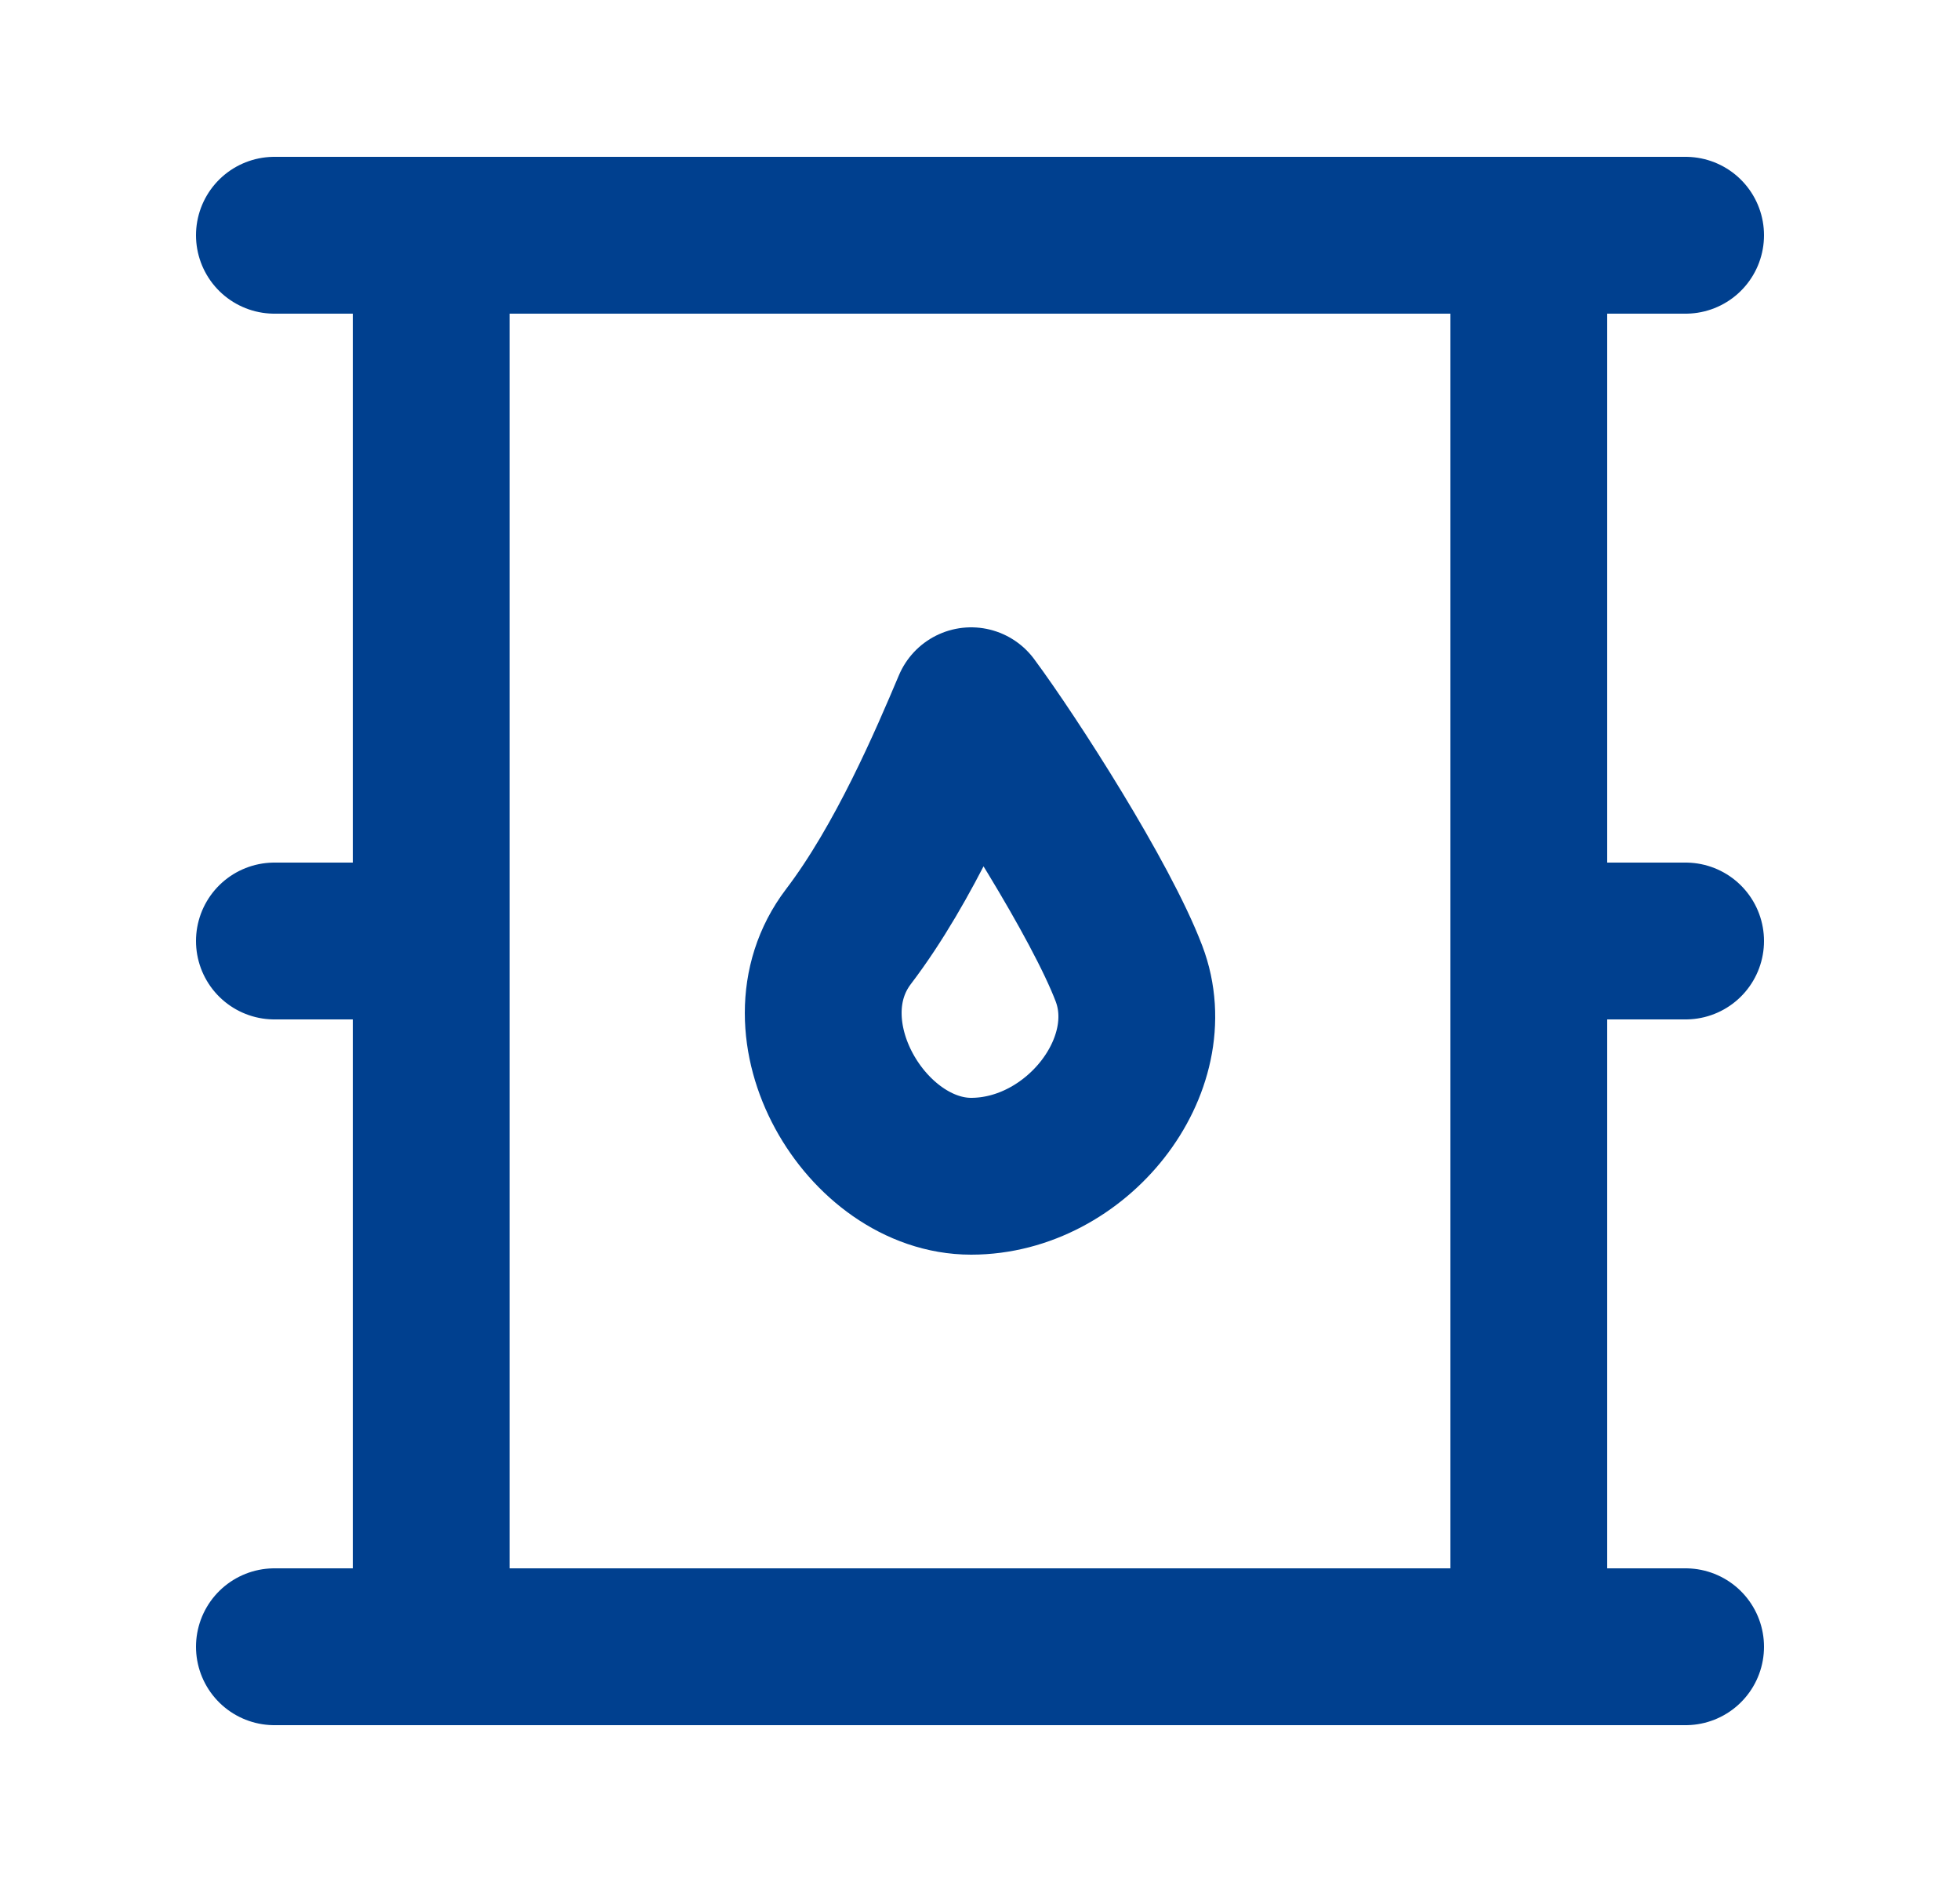 <svg width="25" height="24" viewBox="0 0 25 24" fill="none" xmlns="http://www.w3.org/2000/svg">
<g id="icon-park-outline:oil-industry">
<g id="Group">
<path id="Vector" d="M5.5 3H19.5V21H5.5V3Z" stroke="#00408F" stroke-width="2" stroke-linejoin="round"/>
<path id="Vector_2" d="M3.5 3H21.5M3.5 21H21.5M3.5 12H5.5M19.5 12H21.5M10.822 11.944C11.537 11.005 12.089 9.705 12.387 9C12.909 9.705 14.042 11.474 14.4 12.415C14.847 13.589 13.729 15 12.387 15C11.045 15 9.927 13.12 10.822 11.944Z" stroke="#00408F" stroke-width="2" stroke-linecap="round" stroke-linejoin="round"/>
</g>
</g>
</svg>
